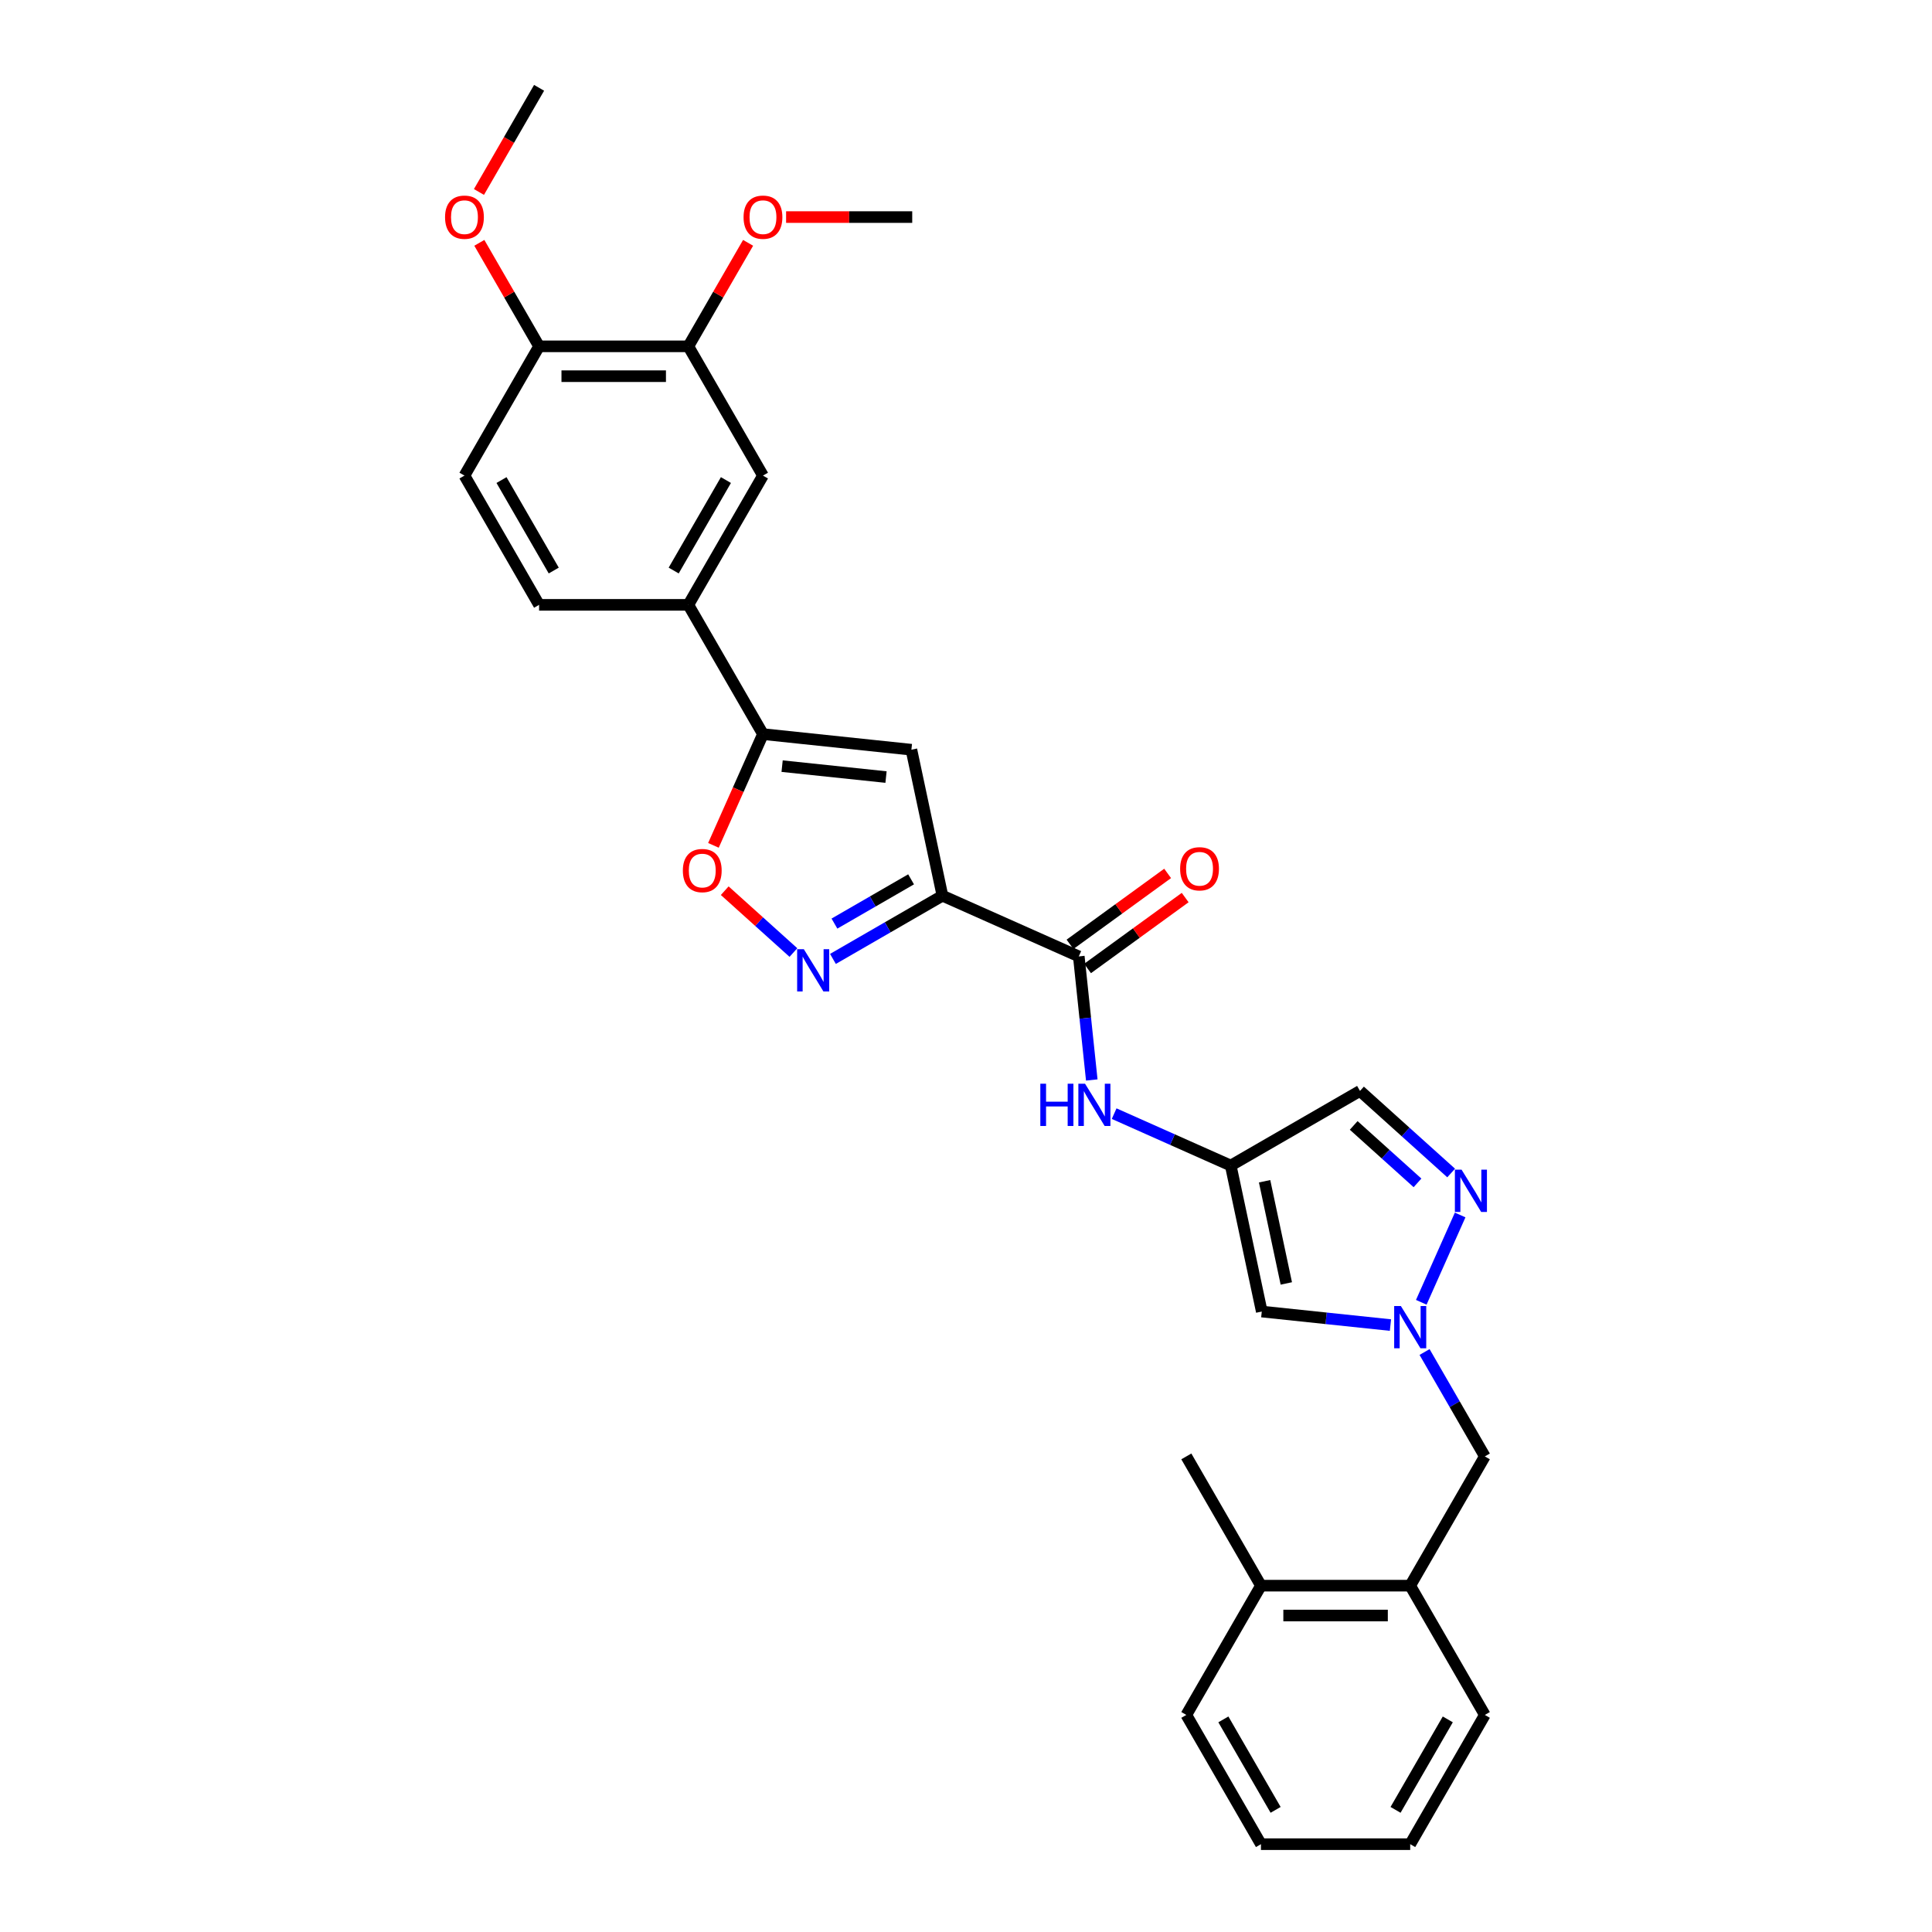 <?xml version='1.0' encoding='iso-8859-1'?>
<svg version='1.1' baseProfile='full'
              xmlns='http://www.w3.org/2000/svg'
                      xmlns:rdkit='http://www.rdkit.org/xml'
                      xmlns:xlink='http://www.w3.org/1999/xlink'
                  xml:space='preserve'
width='1000px' height='1000px' viewBox='0 0 1000 1000'>
<!-- END OF HEADER -->
<rect style='opacity:1.0;fill:#FFFFFF;stroke:none' width='1000' height='1000' x='0' y='0'> </rect>
<path class='bond-0' d='M 487.803,463.615 L 459.466,479.975' style='fill:none;fill-rule:evenodd;stroke:#000000;stroke-width:6px;stroke-linecap:butt;stroke-linejoin:miter;stroke-opacity:1' />
<path class='bond-0' d='M 459.466,479.975 L 431.128,496.336' style='fill:none;fill-rule:evenodd;stroke:#0000FF;stroke-width:6px;stroke-linecap:butt;stroke-linejoin:miter;stroke-opacity:1' />
<path class='bond-0' d='M 471.577,455.142 L 451.74,466.595' style='fill:none;fill-rule:evenodd;stroke:#000000;stroke-width:6px;stroke-linecap:butt;stroke-linejoin:miter;stroke-opacity:1' />
<path class='bond-0' d='M 451.74,466.595 L 431.904,478.047' style='fill:none;fill-rule:evenodd;stroke:#0000FF;stroke-width:6px;stroke-linecap:butt;stroke-linejoin:miter;stroke-opacity:1' />
<path class='bond-1' d='M 487.803,463.615 L 471.741,388.049' style='fill:none;fill-rule:evenodd;stroke:#000000;stroke-width:6px;stroke-linecap:butt;stroke-linejoin:miter;stroke-opacity:1' />
<path class='bond-4' d='M 487.803,463.615 L 558.378,495.037' style='fill:none;fill-rule:evenodd;stroke:#000000;stroke-width:6px;stroke-linecap:butt;stroke-linejoin:miter;stroke-opacity:1' />
<path class='bond-7' d='M 410.671,493.032 L 392.895,477.026' style='fill:none;fill-rule:evenodd;stroke:#0000FF;stroke-width:6px;stroke-linecap:butt;stroke-linejoin:miter;stroke-opacity:1' />
<path class='bond-7' d='M 392.895,477.026 L 375.119,461.021' style='fill:none;fill-rule:evenodd;stroke:#FF0000;stroke-width:6px;stroke-linecap:butt;stroke-linejoin:miter;stroke-opacity:1' />
<path class='bond-2' d='M 471.741,388.049 L 394.911,379.974' style='fill:none;fill-rule:evenodd;stroke:#000000;stroke-width:6px;stroke-linecap:butt;stroke-linejoin:miter;stroke-opacity:1' />
<path class='bond-2' d='M 458.602,402.204 L 404.82,396.551' style='fill:none;fill-rule:evenodd;stroke:#000000;stroke-width:6px;stroke-linecap:butt;stroke-linejoin:miter;stroke-opacity:1' />
<path class='bond-11' d='M 394.911,379.974 L 356.284,313.07' style='fill:none;fill-rule:evenodd;stroke:#000000;stroke-width:6px;stroke-linecap:butt;stroke-linejoin:miter;stroke-opacity:1' />
<path class='bond-30' d='M 394.911,379.974 L 382.092,408.764' style='fill:none;fill-rule:evenodd;stroke:#000000;stroke-width:6px;stroke-linecap:butt;stroke-linejoin:miter;stroke-opacity:1' />
<path class='bond-30' d='M 382.092,408.764 L 369.274,437.554' style='fill:none;fill-rule:evenodd;stroke:#FF0000;stroke-width:6px;stroke-linecap:butt;stroke-linejoin:miter;stroke-opacity:1' />
<path class='bond-3' d='M 719.693,685.855 L 686.392,682.355' style='fill:none;fill-rule:evenodd;stroke:#0000FF;stroke-width:6px;stroke-linecap:butt;stroke-linejoin:miter;stroke-opacity:1' />
<path class='bond-3' d='M 686.392,682.355 L 653.09,678.855' style='fill:none;fill-rule:evenodd;stroke:#000000;stroke-width:6px;stroke-linecap:butt;stroke-linejoin:miter;stroke-opacity:1' />
<path class='bond-14' d='M 737.352,699.801 L 752.95,726.817' style='fill:none;fill-rule:evenodd;stroke:#0000FF;stroke-width:6px;stroke-linecap:butt;stroke-linejoin:miter;stroke-opacity:1' />
<path class='bond-14' d='M 752.95,726.817 L 768.548,753.834' style='fill:none;fill-rule:evenodd;stroke:#000000;stroke-width:6px;stroke-linecap:butt;stroke-linejoin:miter;stroke-opacity:1' />
<path class='bond-31' d='M 735.651,674.06 L 755.77,628.874' style='fill:none;fill-rule:evenodd;stroke:#0000FF;stroke-width:6px;stroke-linecap:butt;stroke-linejoin:miter;stroke-opacity:1' />
<path class='bond-9' d='M 558.378,495.037 L 561.739,527.017' style='fill:none;fill-rule:evenodd;stroke:#000000;stroke-width:6px;stroke-linecap:butt;stroke-linejoin:miter;stroke-opacity:1' />
<path class='bond-9' d='M 561.739,527.017 L 565.101,558.997' style='fill:none;fill-rule:evenodd;stroke:#0000FF;stroke-width:6px;stroke-linecap:butt;stroke-linejoin:miter;stroke-opacity:1' />
<path class='bond-16' d='M 562.919,501.287 L 588.182,482.932' style='fill:none;fill-rule:evenodd;stroke:#000000;stroke-width:6px;stroke-linecap:butt;stroke-linejoin:miter;stroke-opacity:1' />
<path class='bond-16' d='M 588.182,482.932 L 613.444,464.578' style='fill:none;fill-rule:evenodd;stroke:#FF0000;stroke-width:6px;stroke-linecap:butt;stroke-linejoin:miter;stroke-opacity:1' />
<path class='bond-16' d='M 553.837,488.787 L 579.1,470.432' style='fill:none;fill-rule:evenodd;stroke:#000000;stroke-width:6px;stroke-linecap:butt;stroke-linejoin:miter;stroke-opacity:1' />
<path class='bond-16' d='M 579.1,470.432 L 604.363,452.078' style='fill:none;fill-rule:evenodd;stroke:#FF0000;stroke-width:6px;stroke-linecap:butt;stroke-linejoin:miter;stroke-opacity:1' />
<path class='bond-5' d='M 637.028,603.289 L 606.855,589.855' style='fill:none;fill-rule:evenodd;stroke:#000000;stroke-width:6px;stroke-linecap:butt;stroke-linejoin:miter;stroke-opacity:1' />
<path class='bond-5' d='M 606.855,589.855 L 576.682,576.421' style='fill:none;fill-rule:evenodd;stroke:#0000FF;stroke-width:6px;stroke-linecap:butt;stroke-linejoin:miter;stroke-opacity:1' />
<path class='bond-8' d='M 637.028,603.289 L 653.09,678.855' style='fill:none;fill-rule:evenodd;stroke:#000000;stroke-width:6px;stroke-linecap:butt;stroke-linejoin:miter;stroke-opacity:1' />
<path class='bond-8' d='M 654.551,611.412 L 665.794,664.308' style='fill:none;fill-rule:evenodd;stroke:#000000;stroke-width:6px;stroke-linecap:butt;stroke-linejoin:miter;stroke-opacity:1' />
<path class='bond-10' d='M 637.028,603.289 L 703.932,564.662' style='fill:none;fill-rule:evenodd;stroke:#000000;stroke-width:6px;stroke-linecap:butt;stroke-linejoin:miter;stroke-opacity:1' />
<path class='bond-6' d='M 751.115,607.146 L 727.523,585.904' style='fill:none;fill-rule:evenodd;stroke:#0000FF;stroke-width:6px;stroke-linecap:butt;stroke-linejoin:miter;stroke-opacity:1' />
<path class='bond-6' d='M 727.523,585.904 L 703.932,564.662' style='fill:none;fill-rule:evenodd;stroke:#000000;stroke-width:6px;stroke-linecap:butt;stroke-linejoin:miter;stroke-opacity:1' />
<path class='bond-6' d='M 733.699,612.255 L 717.185,597.386' style='fill:none;fill-rule:evenodd;stroke:#0000FF;stroke-width:6px;stroke-linecap:butt;stroke-linejoin:miter;stroke-opacity:1' />
<path class='bond-6' d='M 717.185,597.386 L 700.671,582.517' style='fill:none;fill-rule:evenodd;stroke:#000000;stroke-width:6px;stroke-linecap:butt;stroke-linejoin:miter;stroke-opacity:1' />
<path class='bond-12' d='M 356.284,313.07 L 394.911,246.166' style='fill:none;fill-rule:evenodd;stroke:#000000;stroke-width:6px;stroke-linecap:butt;stroke-linejoin:miter;stroke-opacity:1' />
<path class='bond-12' d='M 348.697,295.309 L 375.736,248.476' style='fill:none;fill-rule:evenodd;stroke:#000000;stroke-width:6px;stroke-linecap:butt;stroke-linejoin:miter;stroke-opacity:1' />
<path class='bond-18' d='M 356.284,313.07 L 279.03,313.07' style='fill:none;fill-rule:evenodd;stroke:#000000;stroke-width:6px;stroke-linecap:butt;stroke-linejoin:miter;stroke-opacity:1' />
<path class='bond-13' d='M 394.911,246.166 L 356.284,179.262' style='fill:none;fill-rule:evenodd;stroke:#000000;stroke-width:6px;stroke-linecap:butt;stroke-linejoin:miter;stroke-opacity:1' />
<path class='bond-21' d='M 356.284,179.262 L 371.748,152.477' style='fill:none;fill-rule:evenodd;stroke:#000000;stroke-width:6px;stroke-linecap:butt;stroke-linejoin:miter;stroke-opacity:1' />
<path class='bond-21' d='M 371.748,152.477 L 387.212,125.692' style='fill:none;fill-rule:evenodd;stroke:#FF0000;stroke-width:6px;stroke-linecap:butt;stroke-linejoin:miter;stroke-opacity:1' />
<path class='bond-32' d='M 356.284,179.262 L 279.03,179.262' style='fill:none;fill-rule:evenodd;stroke:#000000;stroke-width:6px;stroke-linecap:butt;stroke-linejoin:miter;stroke-opacity:1' />
<path class='bond-32' d='M 344.696,194.713 L 290.618,194.713' style='fill:none;fill-rule:evenodd;stroke:#000000;stroke-width:6px;stroke-linecap:butt;stroke-linejoin:miter;stroke-opacity:1' />
<path class='bond-15' d='M 768.548,753.834 L 729.921,820.738' style='fill:none;fill-rule:evenodd;stroke:#000000;stroke-width:6px;stroke-linecap:butt;stroke-linejoin:miter;stroke-opacity:1' />
<path class='bond-19' d='M 729.921,820.738 L 652.667,820.738' style='fill:none;fill-rule:evenodd;stroke:#000000;stroke-width:6px;stroke-linecap:butt;stroke-linejoin:miter;stroke-opacity:1' />
<path class='bond-19' d='M 718.333,836.189 L 664.255,836.189' style='fill:none;fill-rule:evenodd;stroke:#000000;stroke-width:6px;stroke-linecap:butt;stroke-linejoin:miter;stroke-opacity:1' />
<path class='bond-23' d='M 729.921,820.738 L 768.548,887.642' style='fill:none;fill-rule:evenodd;stroke:#000000;stroke-width:6px;stroke-linecap:butt;stroke-linejoin:miter;stroke-opacity:1' />
<path class='bond-17' d='M 279.03,179.262 L 240.403,246.166' style='fill:none;fill-rule:evenodd;stroke:#000000;stroke-width:6px;stroke-linecap:butt;stroke-linejoin:miter;stroke-opacity:1' />
<path class='bond-22' d='M 279.03,179.262 L 263.566,152.477' style='fill:none;fill-rule:evenodd;stroke:#000000;stroke-width:6px;stroke-linecap:butt;stroke-linejoin:miter;stroke-opacity:1' />
<path class='bond-22' d='M 263.566,152.477 L 248.101,125.692' style='fill:none;fill-rule:evenodd;stroke:#FF0000;stroke-width:6px;stroke-linecap:butt;stroke-linejoin:miter;stroke-opacity:1' />
<path class='bond-20' d='M 279.03,313.07 L 240.403,246.166' style='fill:none;fill-rule:evenodd;stroke:#000000;stroke-width:6px;stroke-linecap:butt;stroke-linejoin:miter;stroke-opacity:1' />
<path class='bond-20' d='M 286.617,295.309 L 259.578,248.476' style='fill:none;fill-rule:evenodd;stroke:#000000;stroke-width:6px;stroke-linecap:butt;stroke-linejoin:miter;stroke-opacity:1' />
<path class='bond-24' d='M 652.667,820.738 L 614.04,753.834' style='fill:none;fill-rule:evenodd;stroke:#000000;stroke-width:6px;stroke-linecap:butt;stroke-linejoin:miter;stroke-opacity:1' />
<path class='bond-25' d='M 652.667,820.738 L 614.04,887.642' style='fill:none;fill-rule:evenodd;stroke:#000000;stroke-width:6px;stroke-linecap:butt;stroke-linejoin:miter;stroke-opacity:1' />
<path class='bond-26' d='M 406.885,112.358 L 439.525,112.358' style='fill:none;fill-rule:evenodd;stroke:#FF0000;stroke-width:6px;stroke-linecap:butt;stroke-linejoin:miter;stroke-opacity:1' />
<path class='bond-26' d='M 439.525,112.358 L 472.165,112.358' style='fill:none;fill-rule:evenodd;stroke:#000000;stroke-width:6px;stroke-linecap:butt;stroke-linejoin:miter;stroke-opacity:1' />
<path class='bond-27' d='M 247.905,99.364 L 263.467,72.409' style='fill:none;fill-rule:evenodd;stroke:#FF0000;stroke-width:6px;stroke-linecap:butt;stroke-linejoin:miter;stroke-opacity:1' />
<path class='bond-27' d='M 263.467,72.409 L 279.03,45.455' style='fill:none;fill-rule:evenodd;stroke:#000000;stroke-width:6px;stroke-linecap:butt;stroke-linejoin:miter;stroke-opacity:1' />
<path class='bond-28' d='M 768.548,887.642 L 729.921,954.545' style='fill:none;fill-rule:evenodd;stroke:#000000;stroke-width:6px;stroke-linecap:butt;stroke-linejoin:miter;stroke-opacity:1' />
<path class='bond-28' d='M 749.373,889.952 L 722.334,936.784' style='fill:none;fill-rule:evenodd;stroke:#000000;stroke-width:6px;stroke-linecap:butt;stroke-linejoin:miter;stroke-opacity:1' />
<path class='bond-33' d='M 614.04,887.642 L 652.667,954.545' style='fill:none;fill-rule:evenodd;stroke:#000000;stroke-width:6px;stroke-linecap:butt;stroke-linejoin:miter;stroke-opacity:1' />
<path class='bond-33' d='M 633.215,889.952 L 660.254,936.784' style='fill:none;fill-rule:evenodd;stroke:#000000;stroke-width:6px;stroke-linecap:butt;stroke-linejoin:miter;stroke-opacity:1' />
<path class='bond-29' d='M 729.921,954.545 L 652.667,954.545' style='fill:none;fill-rule:evenodd;stroke:#000000;stroke-width:6px;stroke-linecap:butt;stroke-linejoin:miter;stroke-opacity:1' />
<path  class='atom-1' d='M 416.063 491.302
L 423.233 502.89
Q 423.943 504.034, 425.087 506.104
Q 426.23 508.175, 426.292 508.298
L 426.292 491.302
L 429.197 491.302
L 429.197 513.181
L 426.199 513.181
L 418.505 500.511
Q 417.608 499.028, 416.651 497.328
Q 415.723 495.629, 415.445 495.103
L 415.445 513.181
L 412.602 513.181
L 412.602 491.302
L 416.063 491.302
' fill='#0000FF'/>
<path  class='atom-4' d='M 725.085 675.991
L 732.254 687.579
Q 732.965 688.722, 734.108 690.793
Q 735.252 692.863, 735.313 692.987
L 735.313 675.991
L 738.218 675.991
L 738.218 697.869
L 735.221 697.869
L 727.526 685.2
Q 726.63 683.716, 725.672 682.017
Q 724.745 680.317, 724.467 679.792
L 724.467 697.869
L 721.624 697.869
L 721.624 675.991
L 725.085 675.991
' fill='#0000FF'/>
<path  class='atom-7' d='M 756.507 605.416
L 763.676 617.004
Q 764.387 618.148, 765.53 620.218
Q 766.674 622.288, 766.735 622.412
L 766.735 605.416
L 769.64 605.416
L 769.64 627.294
L 766.643 627.294
L 758.948 614.625
Q 758.052 613.141, 757.094 611.442
Q 756.167 609.742, 755.889 609.217
L 755.889 627.294
L 753.046 627.294
L 753.046 605.416
L 756.507 605.416
' fill='#0000FF'/>
<path  class='atom-8' d='M 353.446 450.61
Q 353.446 445.357, 356.041 442.421
Q 358.637 439.486, 363.489 439.486
Q 368.34 439.486, 370.936 442.421
Q 373.532 445.357, 373.532 450.61
Q 373.532 455.925, 370.905 458.954
Q 368.278 461.951, 363.489 461.951
Q 358.668 461.951, 356.041 458.954
Q 353.446 455.956, 353.446 450.61
M 363.489 459.479
Q 366.826 459.479, 368.618 457.254
Q 370.442 454.998, 370.442 450.61
Q 370.442 446.315, 368.618 444.152
Q 366.826 441.958, 363.489 441.958
Q 360.151 441.958, 358.328 444.121
Q 356.536 446.284, 356.536 450.61
Q 356.536 455.029, 358.328 457.254
Q 360.151 459.479, 363.489 459.479
' fill='#FF0000'/>
<path  class='atom-10' d='M 538.472 560.928
L 541.439 560.928
L 541.439 570.229
L 552.625 570.229
L 552.625 560.928
L 555.592 560.928
L 555.592 582.806
L 552.625 582.806
L 552.625 572.702
L 541.439 572.702
L 541.439 582.806
L 538.472 582.806
L 538.472 560.928
' fill='#0000FF'/>
<path  class='atom-10' d='M 561.617 560.928
L 568.787 572.516
Q 569.497 573.66, 570.641 575.73
Q 571.784 577.8, 571.846 577.924
L 571.846 560.928
L 574.751 560.928
L 574.751 582.806
L 571.753 582.806
L 564.059 570.137
Q 563.162 568.653, 562.205 566.954
Q 561.277 565.254, 560.999 564.729
L 560.999 582.806
L 558.156 582.806
L 558.156 560.928
L 561.617 560.928
' fill='#0000FF'/>
<path  class='atom-17' d='M 610.835 449.69
Q 610.835 444.436, 613.431 441.501
Q 616.026 438.565, 620.878 438.565
Q 625.729 438.565, 628.325 441.501
Q 630.921 444.436, 630.921 449.69
Q 630.921 455.005, 628.294 458.033
Q 625.668 461.031, 620.878 461.031
Q 616.057 461.031, 613.431 458.033
Q 610.835 455.036, 610.835 449.69
M 620.878 458.558
Q 624.215 458.558, 626.008 456.334
Q 627.831 454.078, 627.831 449.69
Q 627.831 445.394, 626.008 443.231
Q 624.215 441.037, 620.878 441.037
Q 617.541 441.037, 615.717 443.2
Q 613.925 445.363, 613.925 449.69
Q 613.925 454.109, 615.717 456.334
Q 617.541 458.558, 620.878 458.558
' fill='#FF0000'/>
<path  class='atom-22' d='M 384.868 112.42
Q 384.868 107.167, 387.463 104.231
Q 390.059 101.296, 394.911 101.296
Q 399.762 101.296, 402.358 104.231
Q 404.954 107.167, 404.954 112.42
Q 404.954 117.735, 402.327 120.764
Q 399.7 123.761, 394.911 123.761
Q 390.09 123.761, 387.463 120.764
Q 384.868 117.766, 384.868 112.42
M 394.911 121.289
Q 398.248 121.289, 400.04 119.064
Q 401.863 116.808, 401.863 112.42
Q 401.863 108.125, 400.04 105.962
Q 398.248 103.768, 394.911 103.768
Q 391.573 103.768, 389.75 105.931
Q 387.958 108.094, 387.958 112.42
Q 387.958 116.839, 389.75 119.064
Q 391.573 121.289, 394.911 121.289
' fill='#FF0000'/>
<path  class='atom-23' d='M 230.36 112.42
Q 230.36 107.167, 232.956 104.231
Q 235.551 101.296, 240.403 101.296
Q 245.254 101.296, 247.85 104.231
Q 250.446 107.167, 250.446 112.42
Q 250.446 117.735, 247.819 120.764
Q 245.193 123.761, 240.403 123.761
Q 235.582 123.761, 232.956 120.764
Q 230.36 117.766, 230.36 112.42
M 240.403 121.289
Q 243.74 121.289, 245.533 119.064
Q 247.356 116.808, 247.356 112.42
Q 247.356 108.125, 245.533 105.962
Q 243.74 103.768, 240.403 103.768
Q 237.066 103.768, 235.242 105.931
Q 233.45 108.094, 233.45 112.42
Q 233.45 116.839, 235.242 119.064
Q 237.066 121.289, 240.403 121.289
' fill='#FF0000'/>
</svg>
